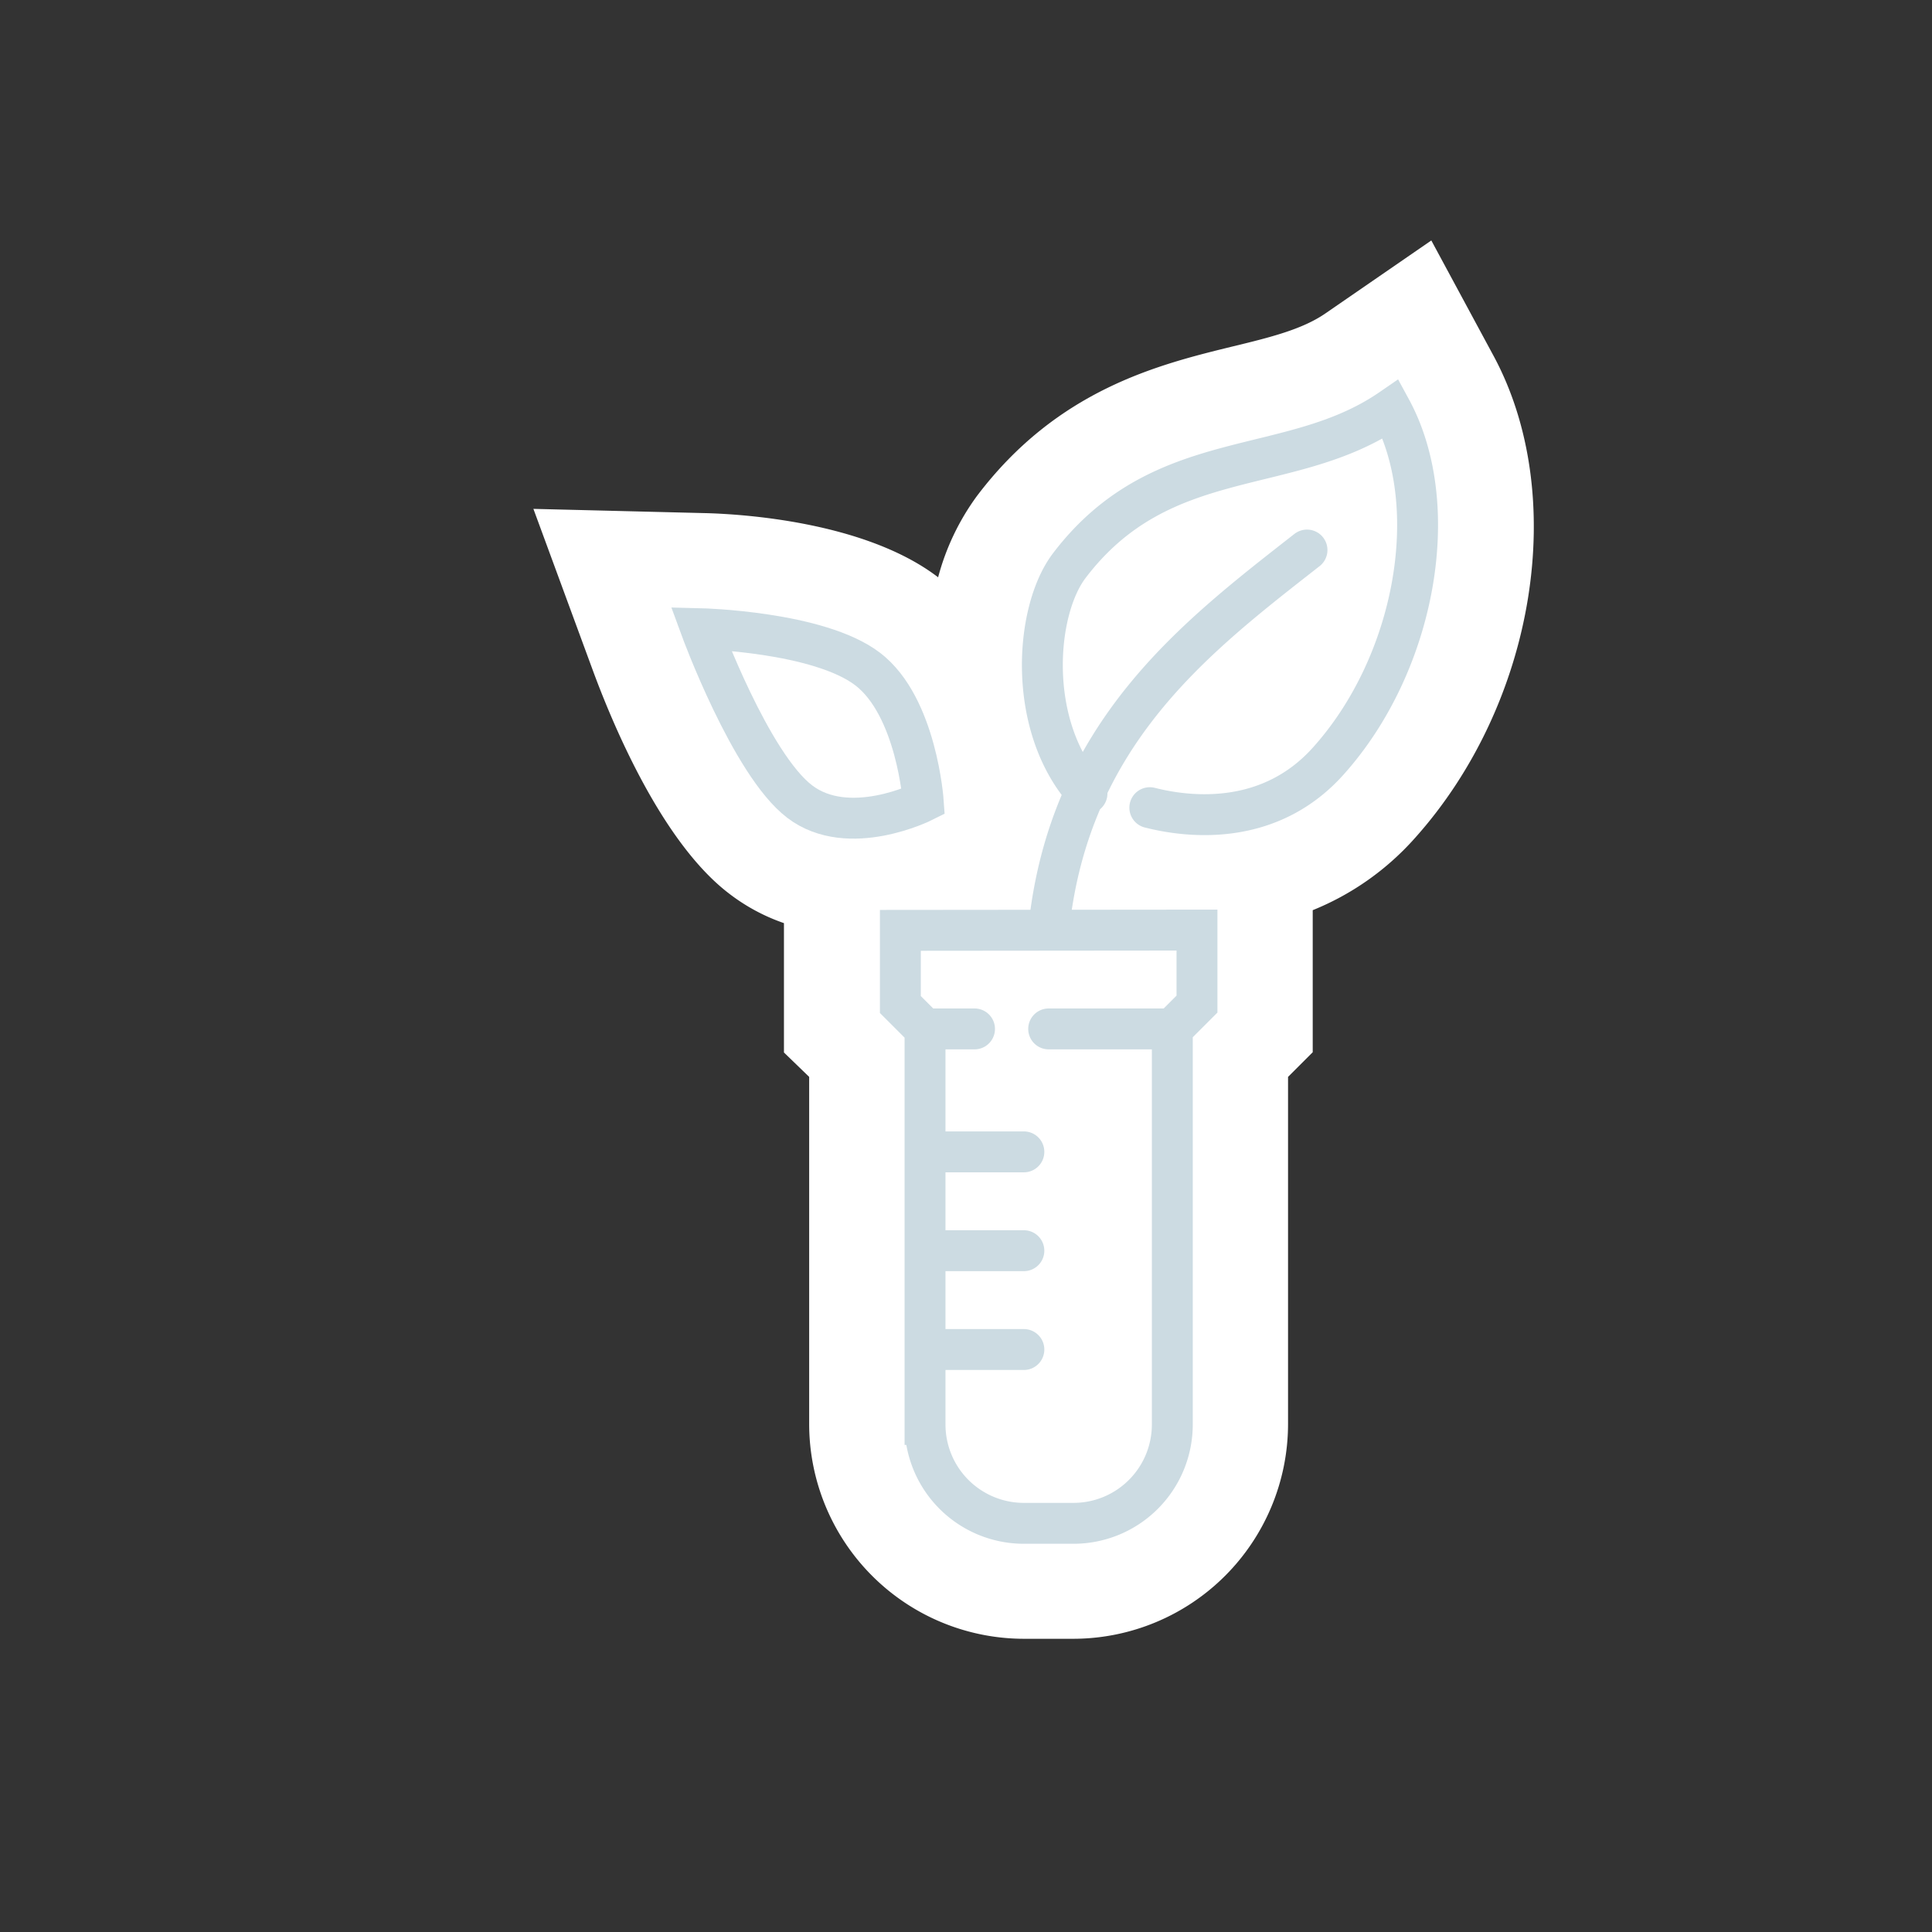 <?xml version="1.0" encoding="UTF-8"?>
<svg xmlns="http://www.w3.org/2000/svg" viewBox="0 0 141.73 141.73">
  <rect x="0" y="0" width="141.73" height="141.73" fill="#333333" stroke="none"/>
  <defs>
    <style>.cls-1{fill:#fff;}.cls-2{fill:none;stroke:#ccdbe2;stroke-linecap:round;stroke-miterlimit:10;stroke-width:3px;}</style>
  </defs>
  <title>Umwelt und Naturwissenschaften</title>
  <g id="Outline">
    <path class="cls-1" d="M109.51,26,105,17.64,97.22,23c-1.69,1.16-4,1.74-6.77,2.41-5.44,1.33-12.88,3.15-18.8,11a17.79,17.79,0,0,0-2.83,5.94h0c-5.37-4.11-14.51-4.65-17.18-4.71l-12.51-.31,4.32,11.74c1.35,3.68,5,12.67,10.06,16.5a14.16,14.16,0,0,0,4,2.15v9.49L59.36,79v25.47a15.77,15.77,0,0,0,15.75,15.75h3.63a15.77,15.77,0,0,0,15.75-15.75V79l1.81-1.81V66.77a20.09,20.09,0,0,0,7.47-5.26C112.67,51.6,115.14,36.31,109.51,26Z"></path>
  </g>
  <g id="Icons">
    <path class="cls-2" d="M86,75.48H76.93m-9.07,0h3.63M67.86,99h7.25m-7.25-7.25h7.25m-7.25-7.25h7.25m1.82-16.31C78.42,53.75,87.77,46.7,95.88,40.35M79.74,58.21c-4.41-4.84-3.86-13.32-1.31-16.7,6.83-9,16.19-6.39,23.61-11.5,3.88,7.14,1.79,18.71-4.6,25.82C93.15,60.62,87.3,60,84.35,59.25m-18.3,9v5.44l1.81,1.81v29a7.25,7.25,0,0,0,7.25,7.25h3.63A7.25,7.25,0,0,0,86,104.47v-29l1.81-1.81V68.23Z"></path>
    <path class="cls-2" d="M63.65,49.08c3.6,2.75,4.08,9.72,4.08,9.72s-5.47,2.75-9.07,0-7.24-12.68-7.24-12.68S60.05,46.33,63.65,49.08Z"></path>
  </g>
</svg>
